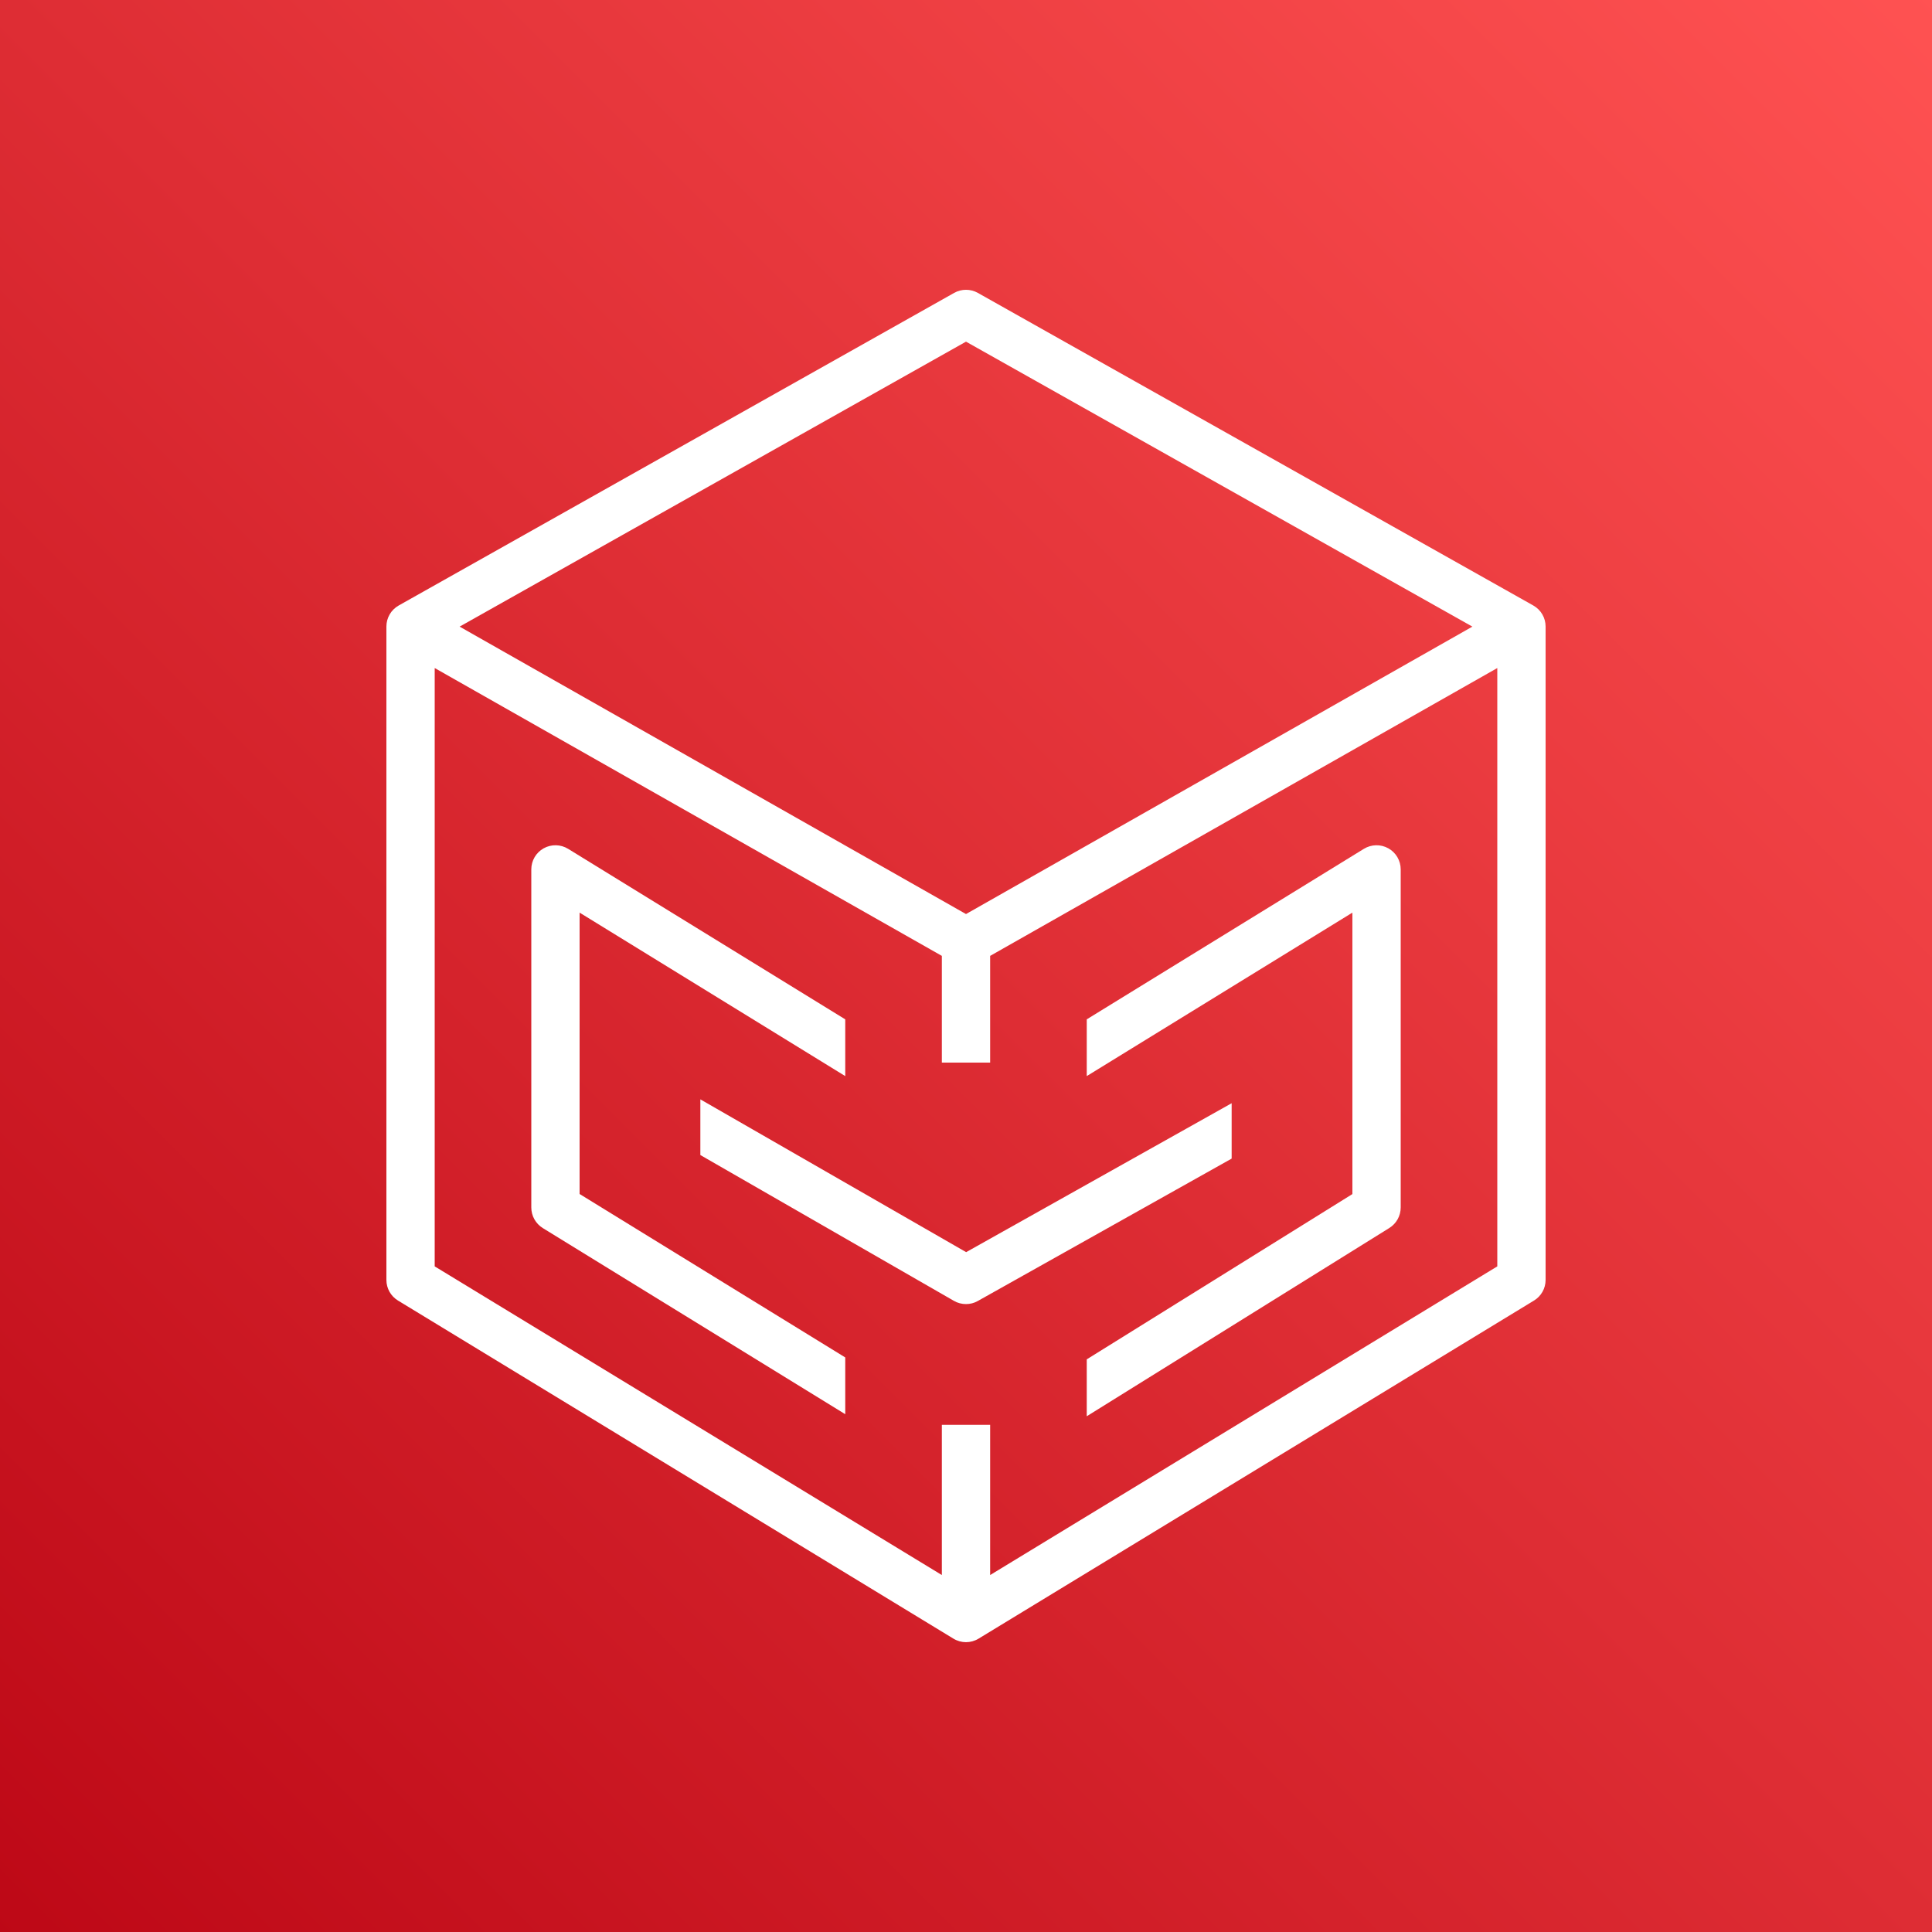 <?xml version="1.0" encoding="UTF-8"?>
<svg width="80px" height="80px" viewBox="0 0 80 80" version="1.1" xmlns="http://www.w3.org/2000/svg" xmlns:xlink="http://www.w3.org/1999/xlink">
    <rect x="0" y="0" width="80" height="80" fill="#333333" stroke="none"/>
    <title>Icon-Architecture/64/Arch_AWS-Supply-Chain_64</title>
    <defs>
        <linearGradient x1="0%" y1="100%" x2="100%" y2="0%" id="linearGradient-1">
            <stop stop-color="#BD0816" offset="0%"></stop>
            <stop stop-color="#FF5252" offset="100%"></stop>
        </linearGradient>
    </defs>
    <g id="Icon-Architecture/64/Arch_AWS-Supply-Chain_64" stroke="none" stroke-width="1" fill="none" fill-rule="evenodd">
        <g id="Icon-Architecture-BG/64/Business-Applications" fill="url(#linearGradient-1)">
            <rect id="Rectangle" x="0" y="0" width="80" height="80"></rect>
        </g>
        <g id="Icon-Service/64/AWS-Supply-Chain_64" transform="translate(16, 12)" fill="#FFFFFF">
            <path d="M42,24 L42,37.999 C42,38.346 41.821,38.666 41.528,38.849 L29,46.644 L29,44.288 L40,37.444 L40,25.79 L29,32.559 L29,30.209 L40.476,23.148 C40.785,22.959 41.171,22.95 41.488,23.127 C41.804,23.303 42,23.637 42,24 L42,24 Z M8,37.441 L19,44.209 L19,46.559 L6.476,38.852 C6.18,38.669 6,38.346 6,37.999 L6,24 C6,23.637 6.196,23.303 6.512,23.127 C6.829,22.95 7.215,22.959 7.524,23.148 L19,30.209 L19,32.559 L8,25.79 L8,37.441 Z M35,35.975 L24.489,41.871 C24.337,41.958 24.169,41.999 24,41.999 C23.828,41.999 23.656,41.956 23.502,41.867 L13,35.828 L13,33.522 L24.006,39.849 L35,33.682 L35,35.975 Z M25,53.219 L25,46.999 L23,46.999 L23,53.219 L2,40.438 L2,15.662 L23,27.581 L23,32 L25,32 L25,27.581 L46,15.662 L46,40.438 L25,53.219 Z M24,2.147 L44.968,13.947 L24,25.849 L3.032,13.947 L24,2.147 Z M47.49,13.072 L24.49,0.128 C24.186,-0.043 23.814,-0.043 23.51,0.128 L0.51,13.072 C0.194,13.249 0,13.582 0,13.944 L0,40.999 C0,41.349 0.182,41.672 0.48,41.853 L23.48,55.853 C23.64,55.95 23.82,55.999 24,55.999 C24.18,55.999 24.36,55.95 24.52,55.853 L47.52,41.853 C47.818,41.672 48,41.349 48,40.999 L48,13.944 C48,13.582 47.806,13.249 47.49,13.072 L47.49,13.072 Z" id="Fill-1"></path>
        </g>
    </g>
</svg>